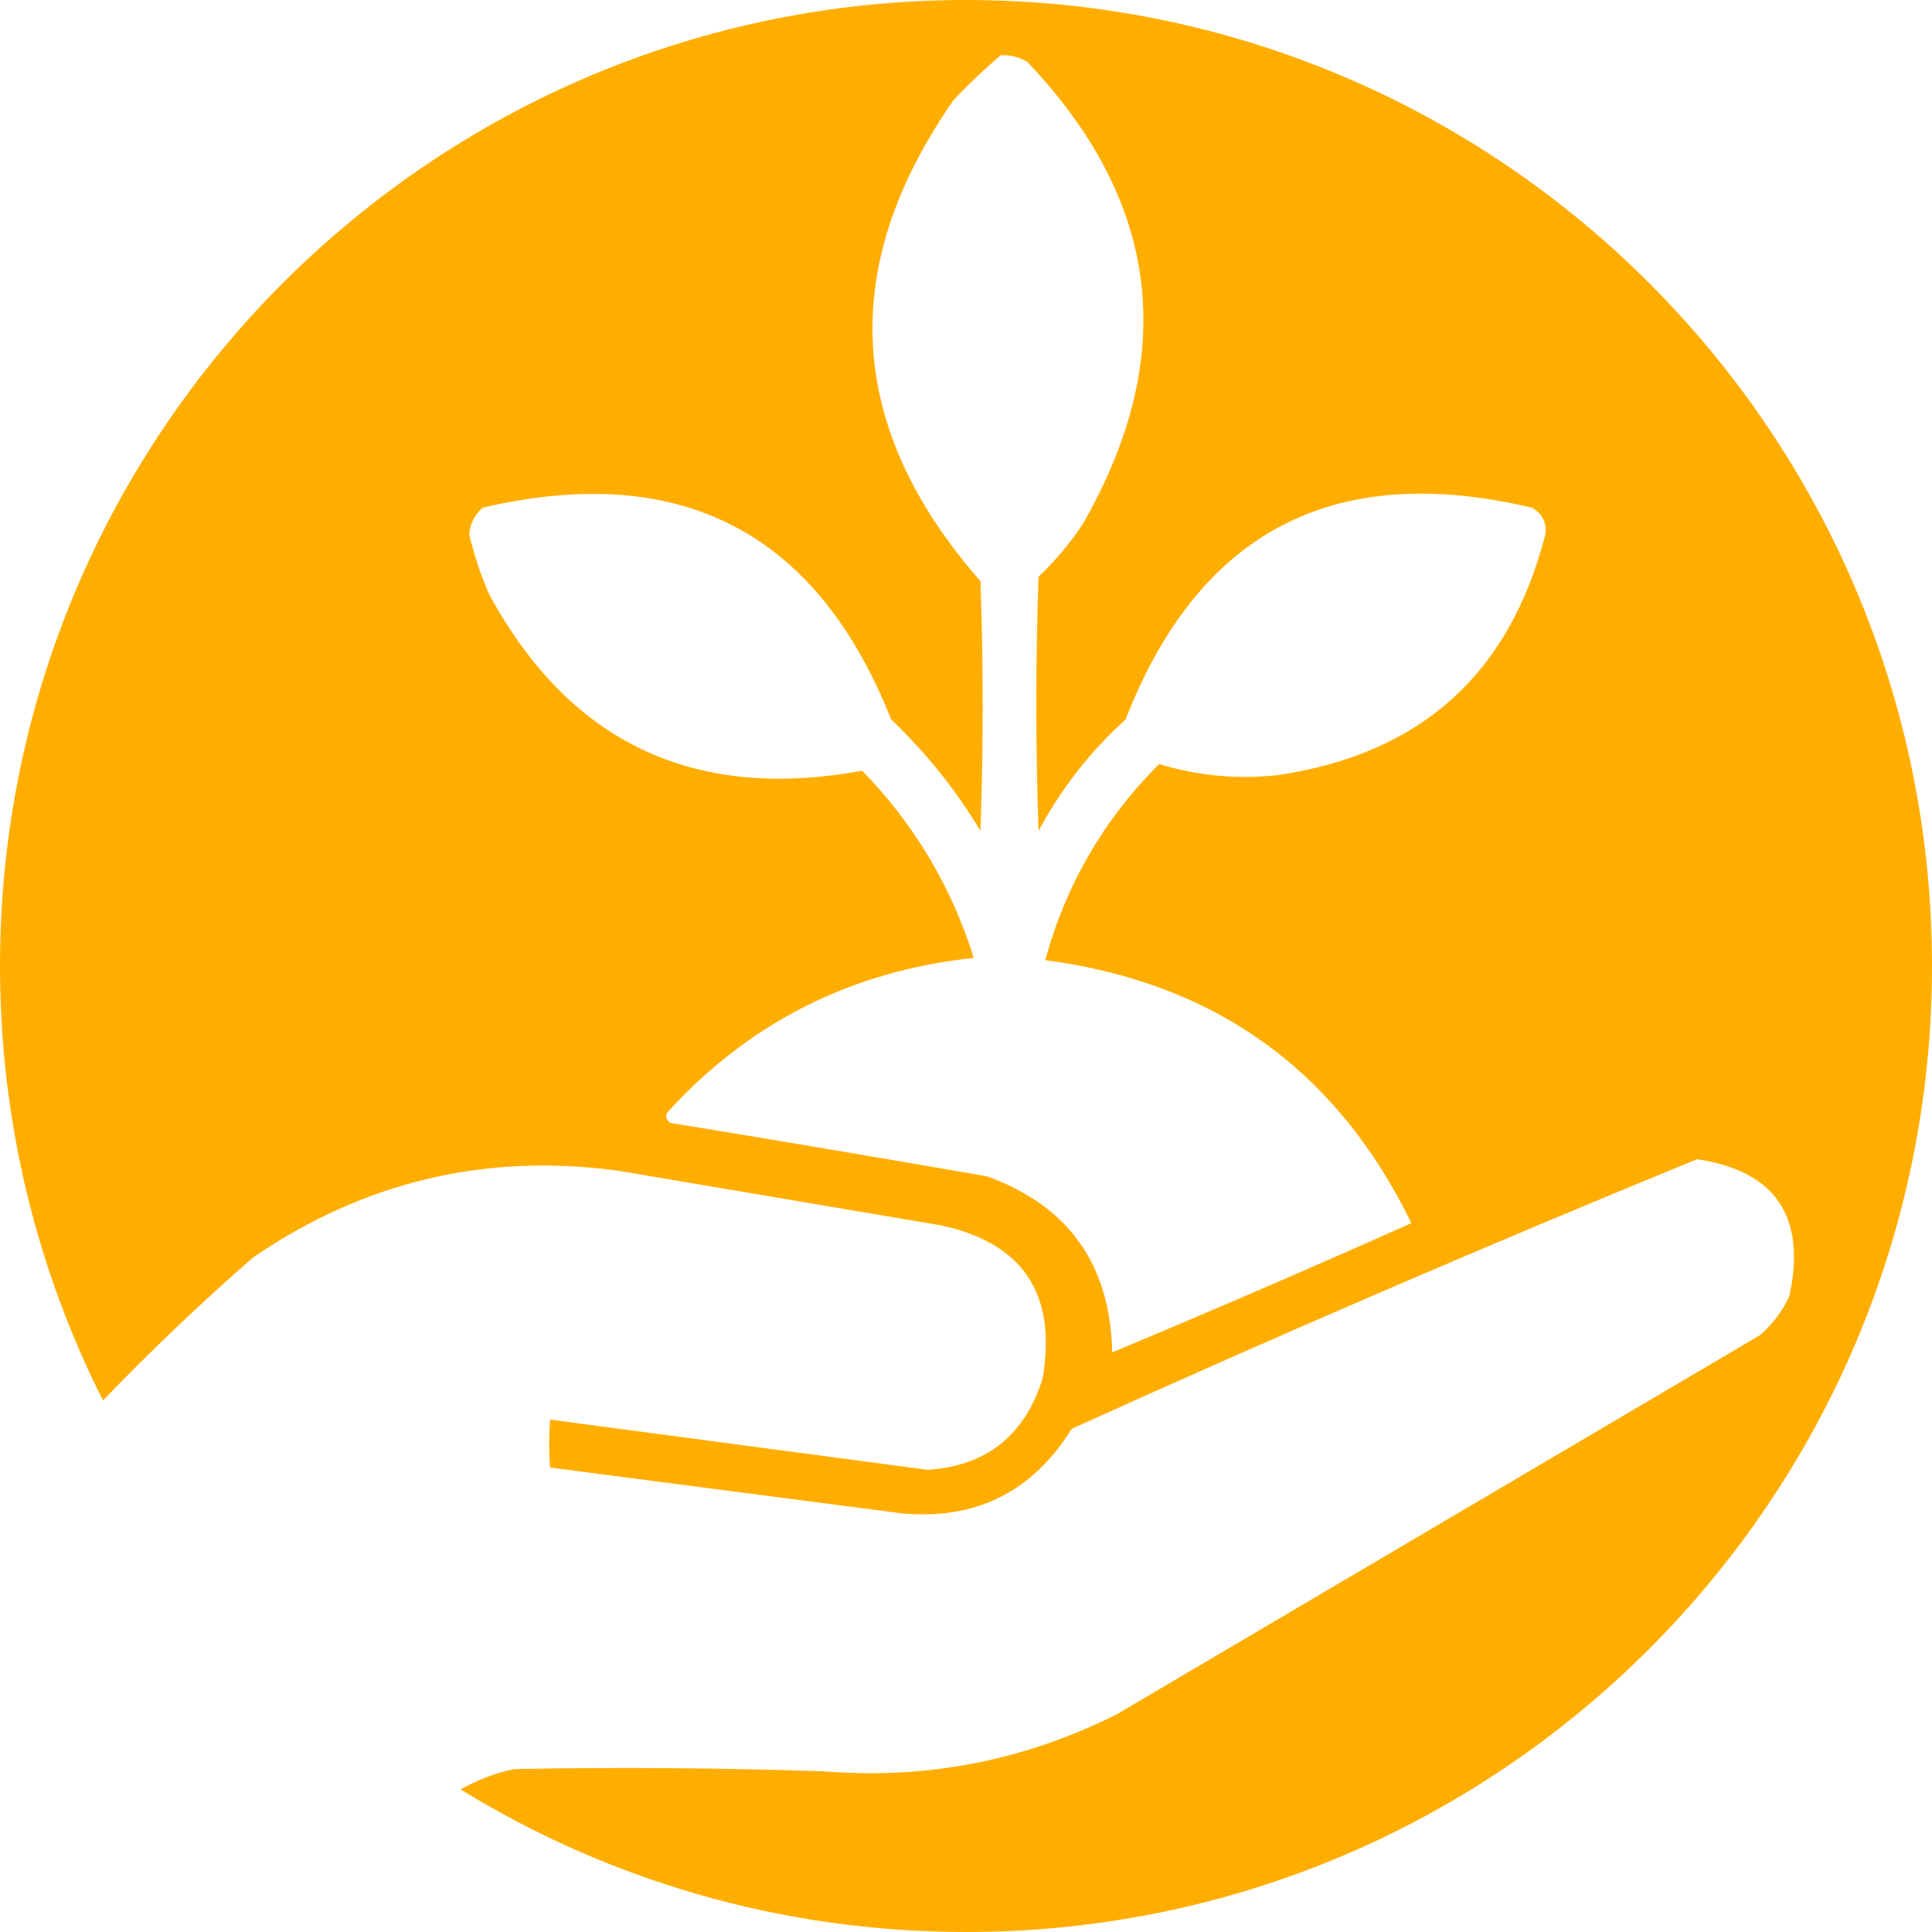 <?xml version="1.0" encoding="UTF-8"?>
<svg xmlns="http://www.w3.org/2000/svg" width="90" height="90" viewBox="0 0 90 90" fill="none">
  <path fill-rule="evenodd" clip-rule="evenodd" d="M45 90C69.853 90 90 69.853 90 45C90 20.147 69.853 0 45 0C20.147 0 0 20.147 0 45C0 52.279 1.728 59.155 4.797 65.238C7.036 62.912 9.367 60.691 11.791 58.575C16.939 55.052 22.598 53.704 28.765 54.532L43.853 57.086C47.669 57.913 49.241 60.29 48.568 64.215C47.74 66.865 45.959 68.284 43.225 68.471L25.622 66.13C25.57 66.907 25.57 67.652 25.622 68.365L41.967 70.493C45.42 70.832 48.075 69.52 49.931 66.556C59.585 62.184 69.295 57.999 79.059 54C82.724 54.558 84.155 56.686 83.355 60.384C83.028 61.083 82.574 61.686 81.993 62.193L52.026 79.856C47.731 82.012 43.191 82.899 38.405 82.516C33.585 82.354 28.765 82.318 23.945 82.41C23.049 82.605 22.22 82.921 21.459 83.359C28.308 87.571 36.37 90 45 90ZM46.61 2.575C47.059 2.549 47.475 2.653 47.858 2.887C54.059 9.399 54.926 16.563 50.459 24.378C49.864 25.285 49.171 26.116 48.378 26.87C48.24 30.815 48.24 34.76 48.378 38.706C49.431 36.741 50.783 35.011 52.435 33.514C55.845 24.752 62.155 21.464 71.363 23.651C71.849 23.928 72.057 24.343 71.987 24.897C70.329 31.397 66.169 35.134 59.507 36.11C57.626 36.313 55.788 36.14 53.995 35.591C51.421 38.167 49.653 41.212 48.69 44.727C56.593 45.767 62.278 49.851 65.747 56.978C61.128 59.041 56.482 61.049 51.81 63C51.728 58.916 49.786 56.182 45.986 54.798C41.067 53.945 36.144 53.114 31.218 52.306C31.02 52.157 30.985 51.984 31.114 51.787C34.937 47.612 39.687 45.224 45.362 44.623C44.321 41.297 42.587 38.39 40.162 35.902C32.345 37.343 26.555 34.609 22.794 27.7C22.398 26.794 22.086 25.859 21.857 24.897C21.9 24.398 22.108 23.982 22.481 23.651C31.708 21.49 38.052 24.778 41.514 33.514C43.138 35.065 44.525 36.795 45.674 38.706C45.813 34.829 45.813 30.953 45.674 27.077C39.412 19.921 38.996 12.445 44.426 4.652C45.133 3.912 45.861 3.219 46.61 2.575Z" fill="#FFAE00"></path>
</svg>
